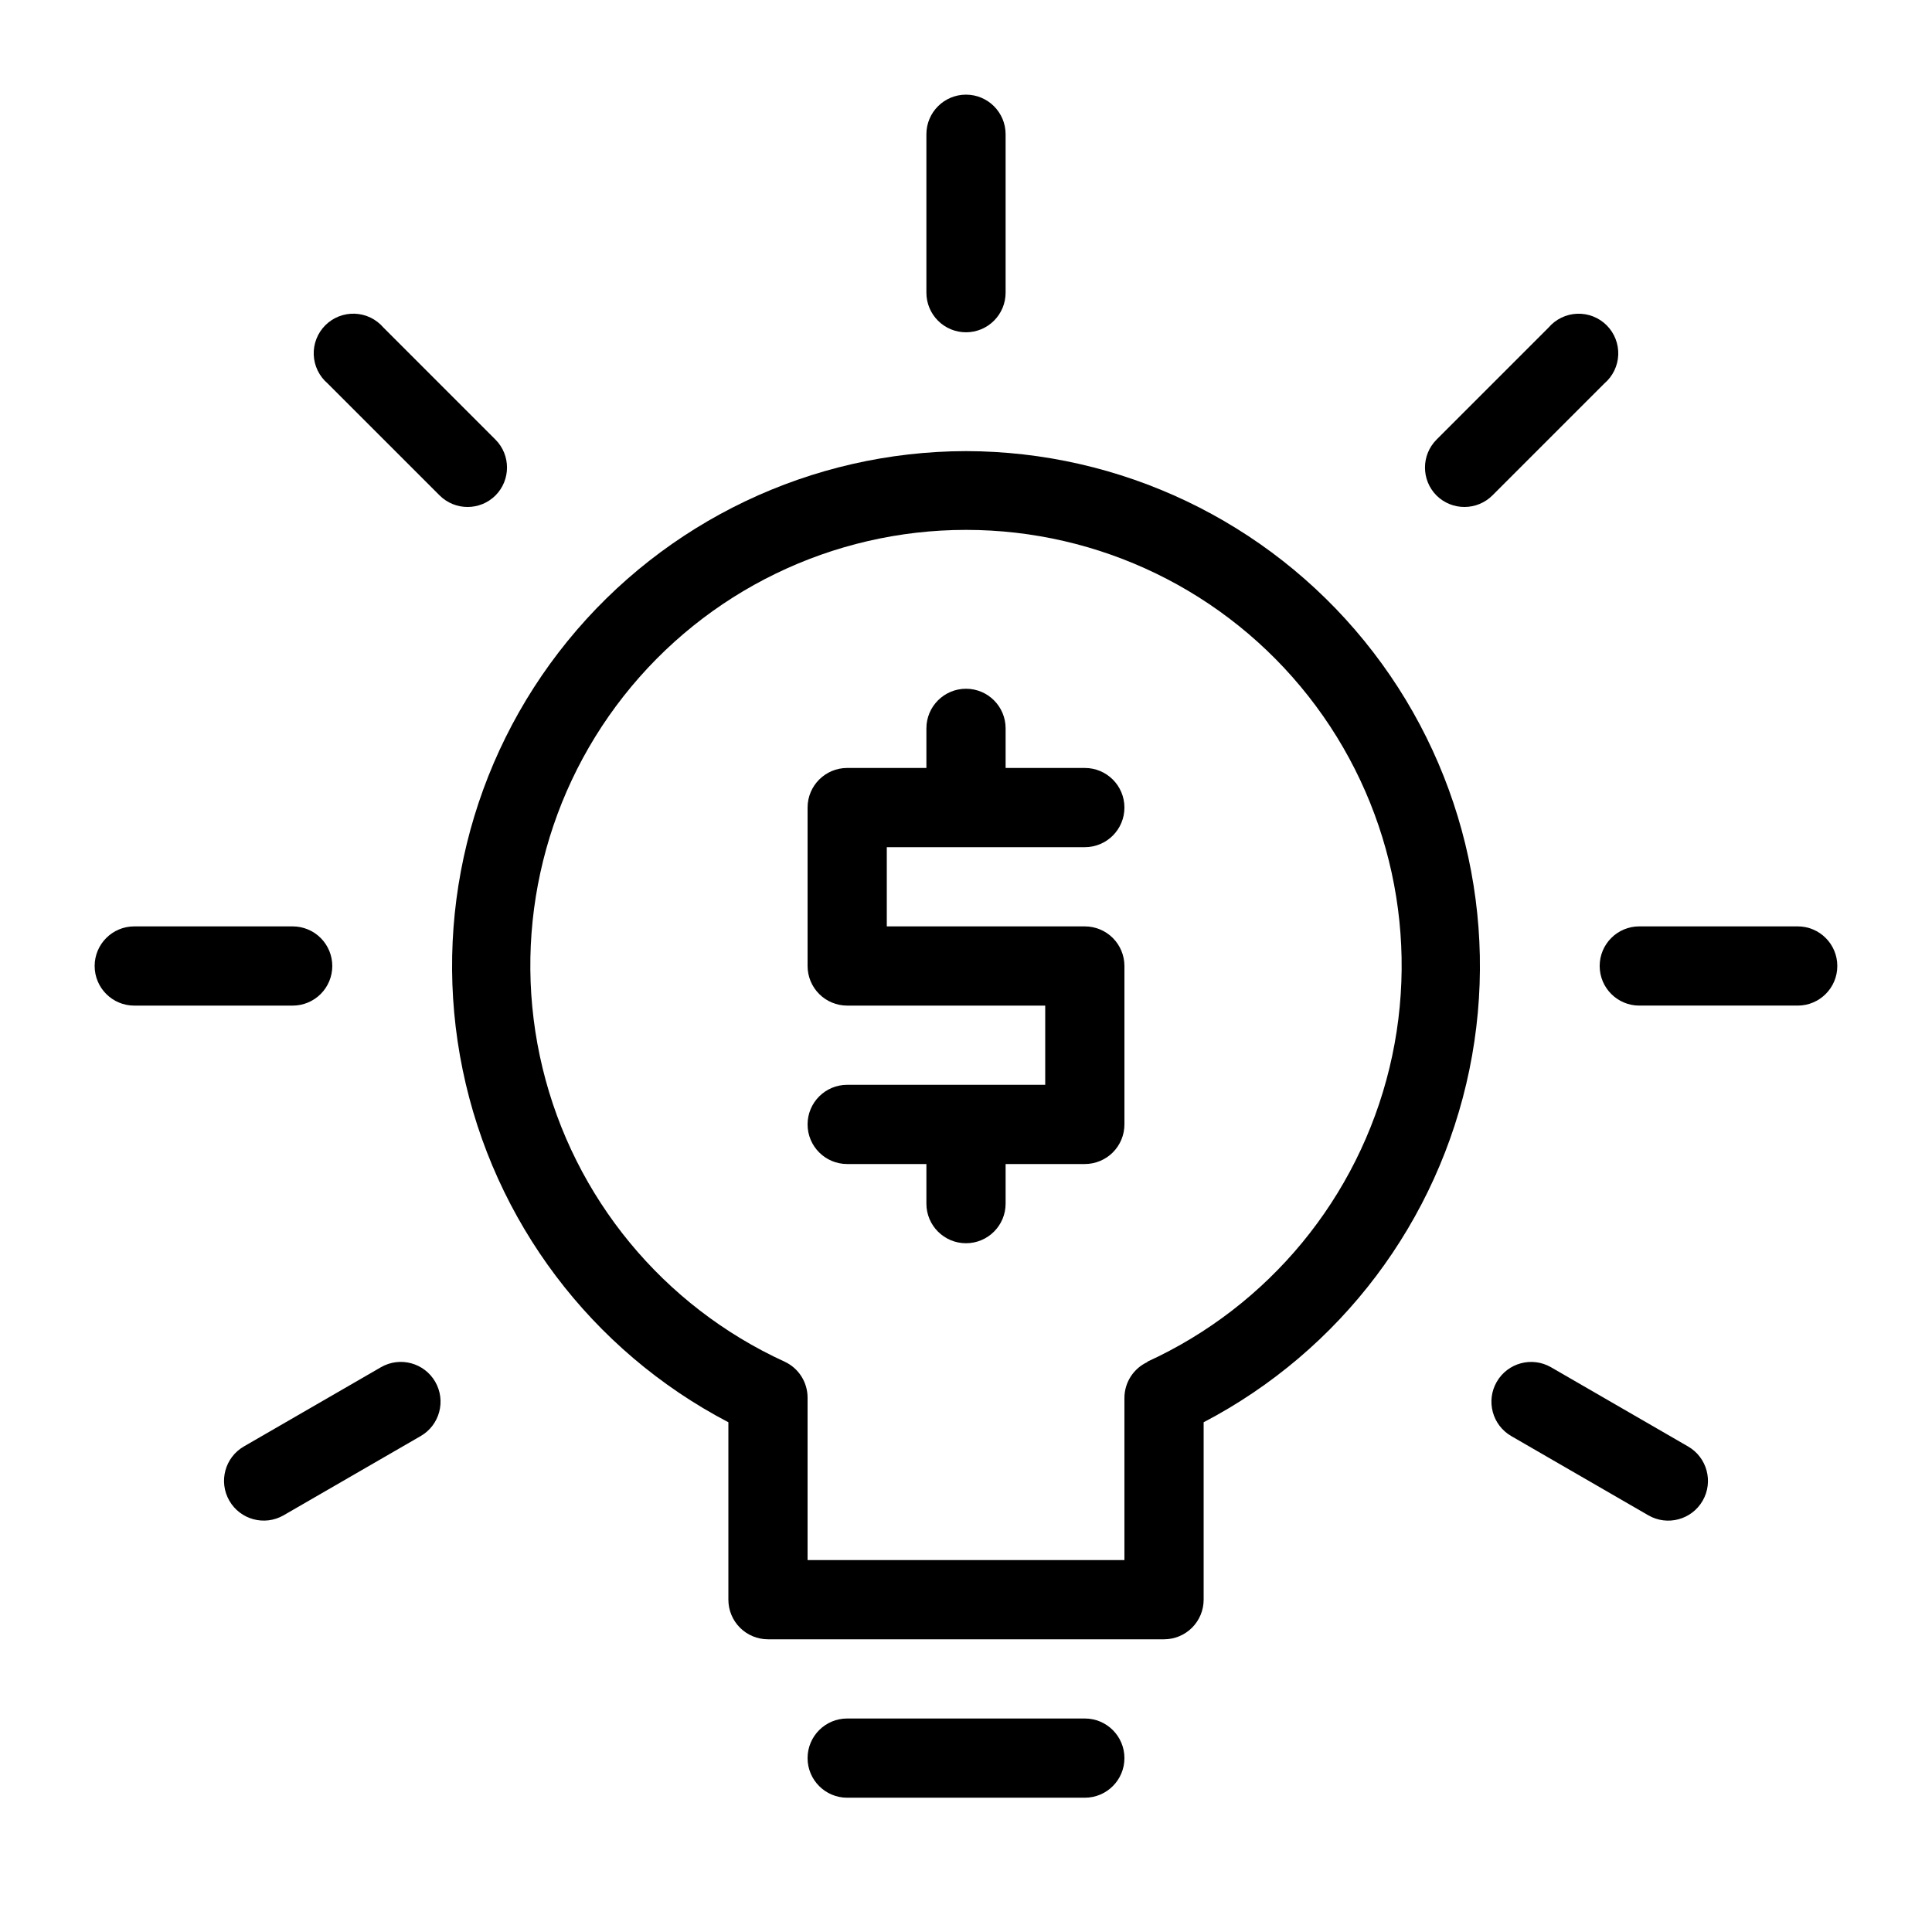 <?xml version="1.0" encoding="UTF-8"?>
<!-- Uploaded to: SVG Repo, www.svgrepo.com, Generator: SVG Repo Mixer Tools -->
<svg fill="#000000" width="800px" height="800px" version="1.1" viewBox="144 144 512 512" xmlns="http://www.w3.org/2000/svg">
 <g>
  <path d="m400 232.06c2.781 0 5.453-1.105 7.422-3.074s3.074-4.637 3.074-7.422v-41.984c0-5.797-4.699-10.496-10.496-10.496s-10.496 4.699-10.496 10.496v41.984c0 2.785 1.105 5.453 3.074 7.422s4.637 3.074 7.422 3.074z"/>
  <path d="m431.49 368.51c5.797 0 10.496-4.699 10.496-10.496s-4.699-10.496-10.496-10.496h-20.992v-10.496c0-5.797-4.699-10.496-10.496-10.496s-10.496 4.699-10.496 10.496v10.496h-20.992c-5.797 0-10.496 4.699-10.496 10.496v41.984c0 2.781 1.105 5.453 3.074 7.422s4.637 3.074 7.422 3.074h52.48v20.992h-52.48c-5.797 0-10.496 4.699-10.496 10.496s4.699 10.496 10.496 10.496h20.992v10.496c0 5.797 4.699 10.496 10.496 10.496s10.496-4.699 10.496-10.496v-10.496h20.992c2.781 0 5.453-1.109 7.422-3.074 1.965-1.969 3.074-4.641 3.074-7.422v-41.984c0-2.785-1.109-5.453-3.074-7.422-1.969-1.969-4.641-3.074-7.422-3.074h-52.48v-20.992z"/>
  <path d="m431.49 599.42h-62.977c-5.797 0-10.496 4.699-10.496 10.496s4.699 10.496 10.496 10.496h62.977c5.797 0 10.496-4.699 10.496-10.496s-4.699-10.496-10.496-10.496z"/>
  <path d="m400 263.55c-40.969 0.074-79.738 18.555-105.59 50.336-25.855 31.777-36.062 73.492-27.801 113.62 8.258 40.129 34.113 74.422 70.418 93.406v47.02c0 2.785 1.105 5.453 3.074 7.422s4.637 3.074 7.422 3.074h104.96c2.781 0 5.453-1.105 7.422-3.074 1.965-1.969 3.074-4.637 3.074-7.422v-47.02c36.305-18.984 62.156-53.277 70.418-93.406 8.258-40.129-1.949-81.844-27.805-113.62-25.855-31.781-64.621-50.262-105.59-50.336zm48.07 241.41v-0.004c-3.719 1.723-6.098 5.453-6.086 9.555v42.926h-83.969v-43.031c0.008-4.102-2.367-7.832-6.09-9.551-32.184-14.738-55.828-43.426-64.148-77.832-8.32-34.406-0.398-70.727 21.492-98.543 21.891-27.816 55.332-44.055 90.73-44.055 35.395 0 68.836 16.238 90.727 44.055 21.895 27.816 29.812 64.137 21.492 98.543s-31.965 63.094-64.148 77.832z"/>
  <path d="m260.51 275.3c4.094 4.07 10.703 4.07 14.797 0 4.07-4.094 4.07-10.703 0-14.797l-29.703-29.707c-1.902-2.219-4.644-3.547-7.566-3.66s-5.758 1-7.828 3.066c-2.066 2.07-3.18 4.906-3.066 7.828s1.441 5.664 3.66 7.566z"/>
  <path d="m532.14 278.35c2.754-0.008 5.391-1.102 7.348-3.043l29.703-29.703c2.219-1.902 3.547-4.644 3.66-7.566s-1-5.758-3.066-7.828c-2.066-2.066-4.906-3.18-7.828-3.066-2.922 0.113-5.664 1.441-7.566 3.66l-29.703 29.703v0.004c-4.07 4.094-4.07 10.703 0 14.797 1.98 1.965 4.664 3.062 7.453 3.043z"/>
  <path d="m232.06 400c0-2.785-1.105-5.453-3.074-7.422s-4.637-3.074-7.422-3.074h-41.984c-5.797 0-10.496 4.699-10.496 10.496s4.699 10.496 10.496 10.496h41.984c2.785 0 5.453-1.105 7.422-3.074s3.074-4.641 3.074-7.422z"/>
  <path d="m620.41 389.5h-41.984c-5.797 0-10.496 4.699-10.496 10.496s4.699 10.496 10.496 10.496h41.984c5.797 0 10.496-4.699 10.496-10.496s-4.699-10.496-10.496-10.496z"/>
  <path d="m591.34 527.32-36.316-20.992c-5.043-2.898-11.48-1.16-14.379 3.883-2.898 5.043-1.16 11.48 3.883 14.379l36.316 20.992c5.043 2.898 11.484 1.16 14.383-3.883 2.898-5.043 1.156-11.48-3.887-14.379z"/>
  <path d="m244.97 506.32-36.316 20.992c-5.043 2.898-6.781 9.336-3.883 14.379 2.898 5.043 9.336 6.781 14.379 3.883l36.316-20.992c5.043-2.898 6.781-9.336 3.883-14.379-2.898-5.043-9.336-6.781-14.379-3.883z"/>
 </g>
</svg>